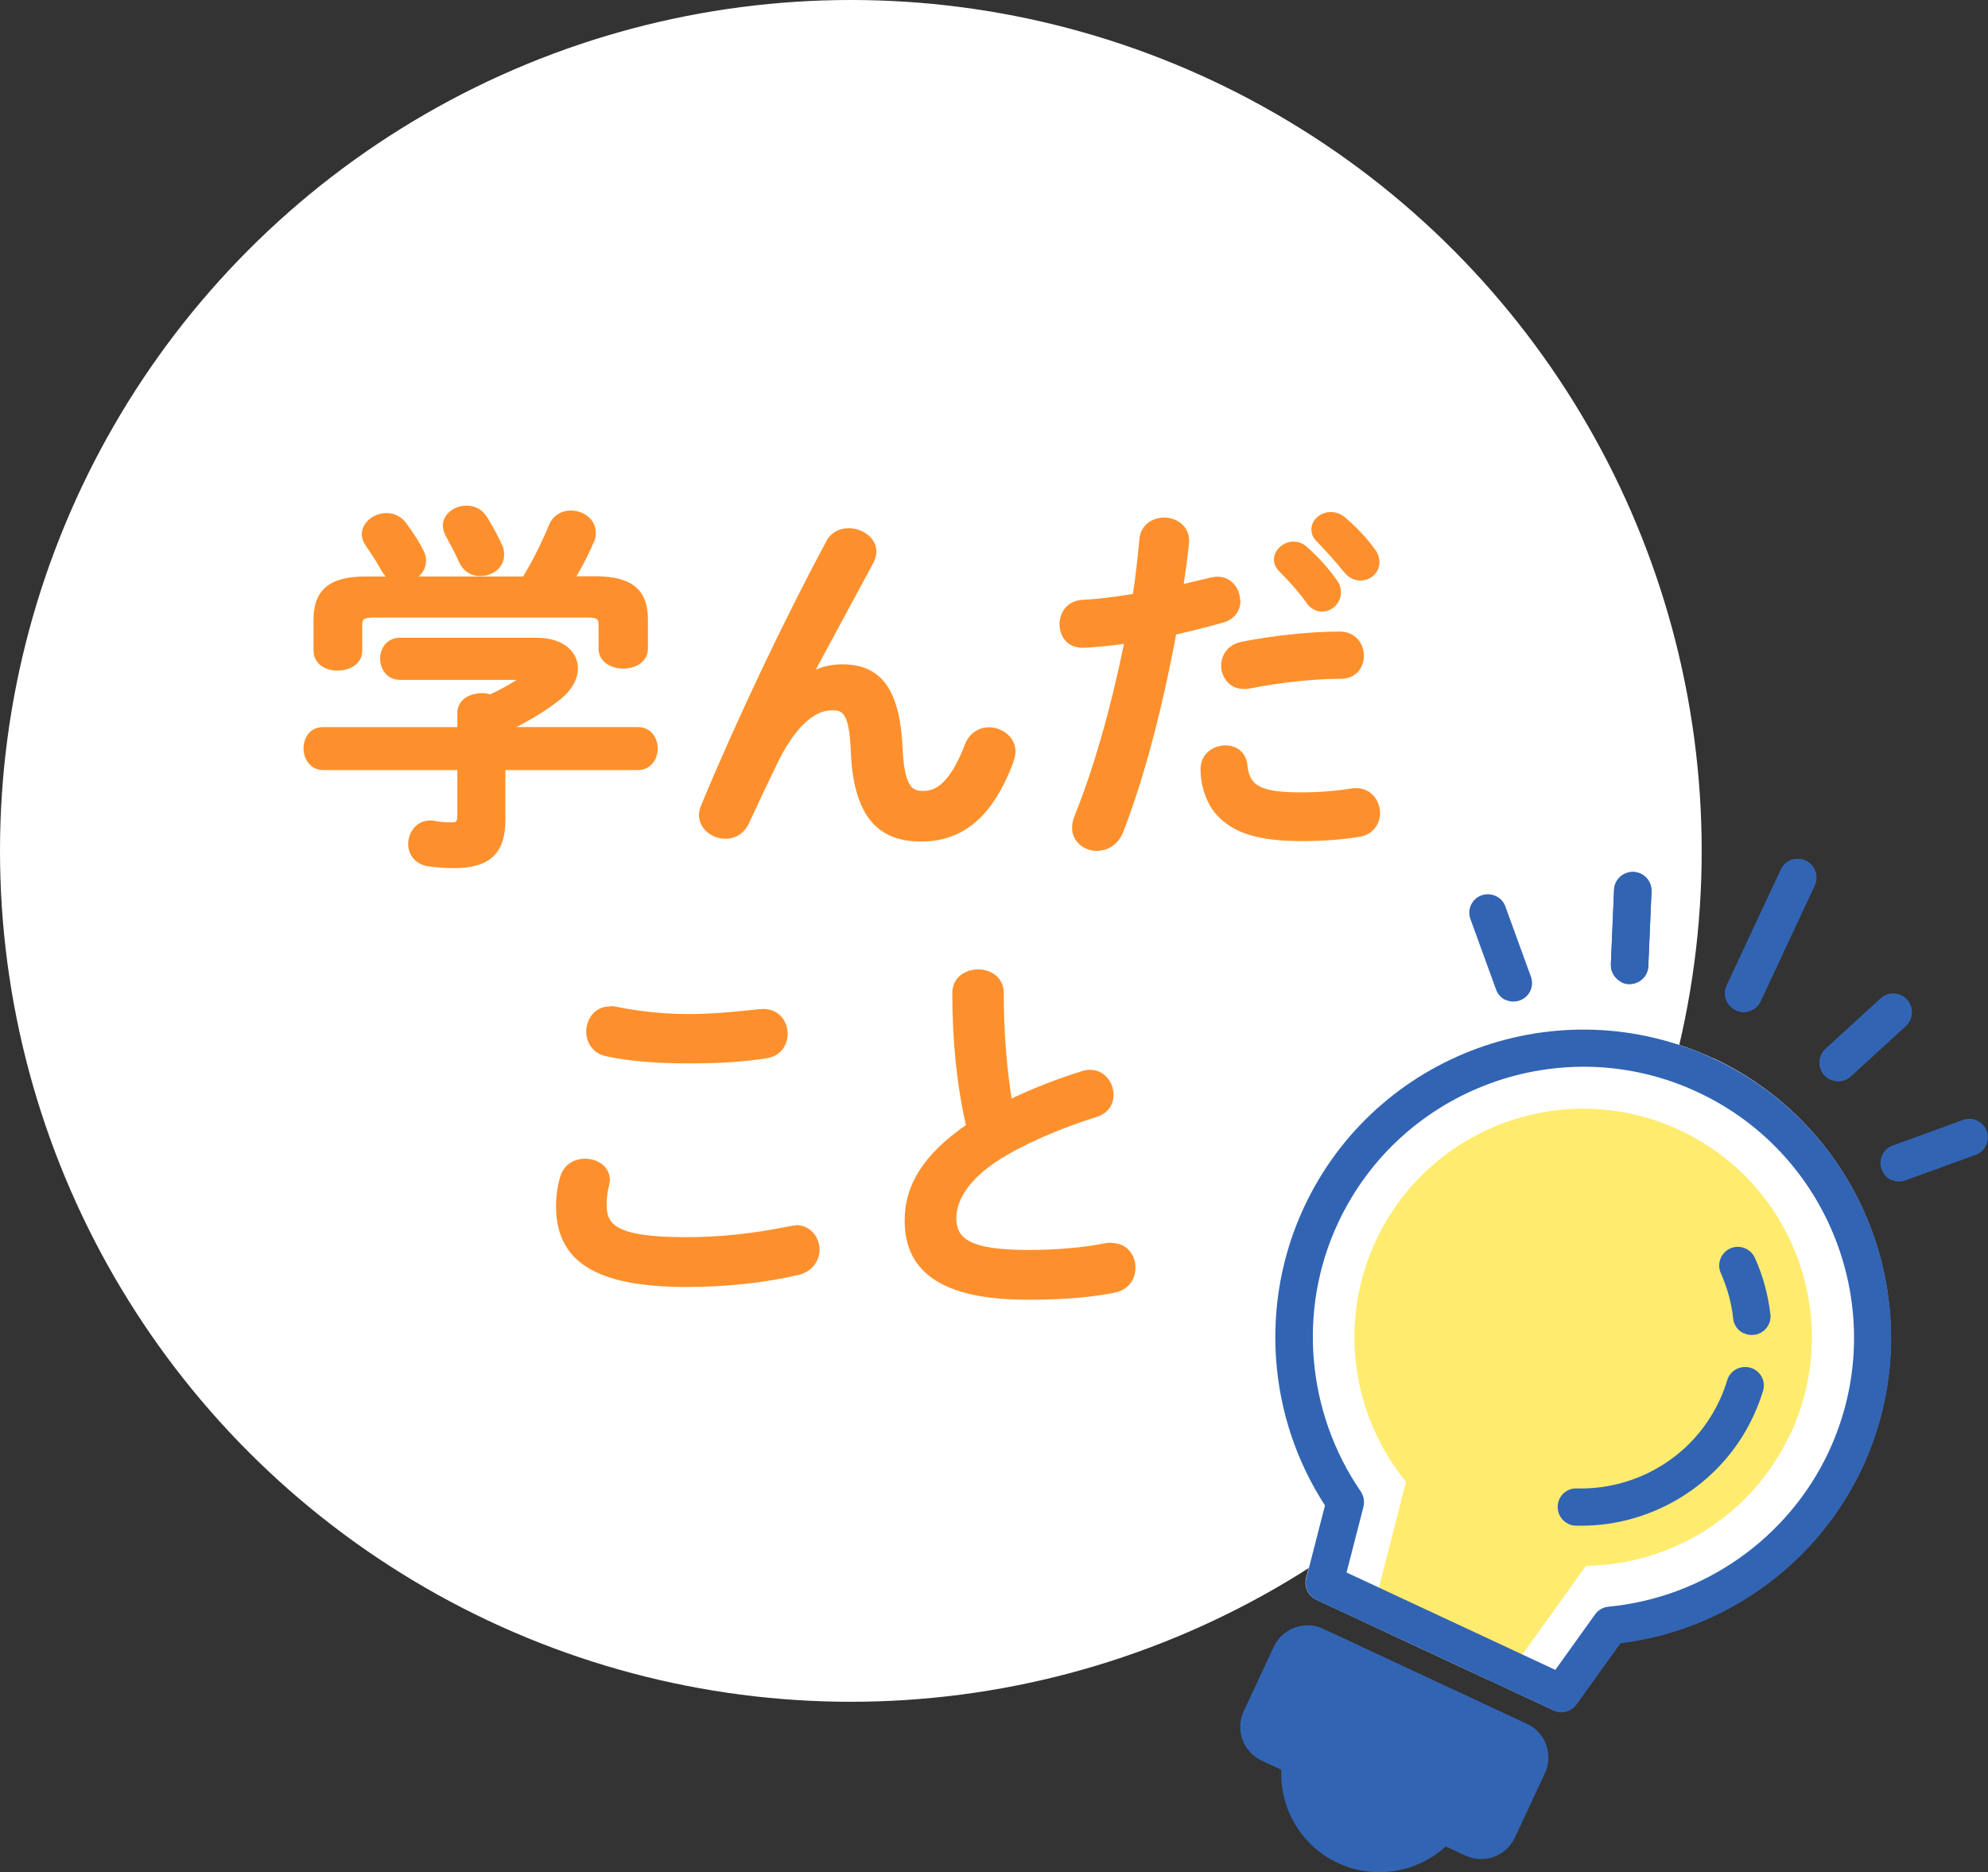 <?xml version="1.0" encoding="UTF-8"?><svg id="a" xmlns="http://www.w3.org/2000/svg" viewBox="0 0 93.46 88.02"><rect x="0" y="0" width="93.46" height="88.02" fill="#333333" stroke="none"/><defs><style>.c{fill:#fff;}.d{fill:#ffeb6e;}.e{fill:#fd902c;}.f{fill:#3264b4;}</style></defs><circle id="b" class="c" cx="40" cy="40" r="40"/><g><path class="e" d="M21.58,26.42c.19,.42,.55,.66,1,.66,.55,0,1.12-.37,1.12-1,0-.18-.03-.34-.11-.48-.17-.39-.43-.87-.7-1.3-.21-.34-.55-.53-.95-.53-.62,0-1.12,.42-1.12,.94,0,.16,.05,.33,.16,.53,.24,.44,.45,.83,.6,1.18Z"/><path class="e" d="M30.92,35.19c0-.49-.3-1.01-.94-1.01h-5.71c.74-.37,1.45-.81,2.07-1.3,.53-.42,.83-.95,.83-1.46,0-.72-.61-1.44-1.96-1.44h-6.4c-.62,0-.94,.49-.94,.98s.32,1,.94,1h5.48c-.39,.25-.81,.48-1.24,.68-.58-.18-1.55,.06-1.55,.88v.66h-6.31c-.64,0-.92,.53-.92,1.01s.32,1.01,.92,1.01h6.31v2.1c0,.34-.05,.36-.28,.36-.24,0-.49-.02-.74-.06-.08-.03-.17-.03-.24-.03-.68,0-1.05,.57-1.05,1.1s.35,.95,.9,1.05c.45,.06,.86,.09,1.27,.09,1.66,0,2.4-.7,2.4-2.26v-2.35h6.22c.62,0,.94-.51,.94-1.01Z"/><path class="e" d="M15.89,31.52c.55,0,1.14-.3,1.14-.94v-1.14c0-.31,0-.41,.57-.41h9.99c.55,0,.55,.09,.55,.41v1.05c0,.62,.58,.94,1.16,.94,.68,0,1.16-.39,1.16-.94v-1.37c0-1.4-.76-2.03-2.47-2.03h-.89c.3-.51,.57-1.03,.8-1.57,.1-.19,.11-.35,.11-.47,0-.66-.6-1.05-1.17-1.05-.47,0-.86,.26-1.03,.68-.4,.95-.78,1.7-1.22,2.42h-4.91c.21-.18,.35-.44,.35-.75,0-.16-.04-.32-.13-.49-.19-.38-.46-.8-.82-1.29-.21-.28-.54-.45-.91-.45-.62,0-1.16,.46-1.16,.98,0,.2,.06,.37,.17,.53,.34,.5,.6,.9,.72,1.14,.07,.13,.15,.24,.24,.33h-.95c-1.7,0-2.45,.63-2.45,2.03v1.46c0,.55,.47,.94,1.16,.94Z"/><path class="e" d="M47.64,35.81c.07-.2,.1-.35,.1-.48,0-.7-.65-1.14-1.24-1.14-.51,0-.94,.3-1.13,.79-.58,1.5-1.19,2.2-1.93,2.2-.45,0-.92,0-1.01-2.03-.12-2.71-.99-3.92-2.83-3.92-.44,0-.86,.08-1.25,.25l2.72-5.04c.08-.17,.13-.34,.13-.51,0-.66-.67-1.1-1.3-1.1-.47,0-.86,.23-1.06,.63-1.95,3.62-4.2,8.36-5.88,12.4-.05,.13-.1,.29-.1,.45,0,.69,.65,1.12,1.24,1.12,.48,0,.89-.26,1.1-.71,.39-.85,.91-1.94,1.3-2.75,.81-1.69,1.72-2.58,2.61-2.58,.5,0,.81,.09,.89,1.96,.12,2.87,1.16,4.21,3.29,4.21,2.01,0,3.39-1.18,4.35-3.73Z"/><path class="e" d="M57.41,31.29c0,.53,.37,1.1,1.07,1.1,.06,0,.16,0,.25-.02,1.46-.29,3.07-.46,4.3-.46,.75,0,1.09-.56,1.09-1.08,0-.57-.39-1.14-1.14-1.14-1.39,0-3.15,.19-4.61,.48-.71,.15-.96,.68-.96,1.12Z"/><path class="e" d="M63.2,26.9c.19,.25,.46,.39,.76,.39,.49,0,.89-.38,.89-.85,0-.24-.08-.45-.23-.64-.35-.49-.89-1.06-1.4-1.49-.69-.55-1.57-.07-1.57,.58,0,.2,.08,.39,.24,.55,.36,.37,.88,.93,1.3,1.46Z"/><path class="e" d="M61.42,28.34c.19,.27,.45,.41,.73,.41,.48,0,.89-.41,.89-.89,0-.23-.06-.42-.19-.58-.35-.52-.87-1.09-1.42-1.58-.22-.2-.46-.24-.62-.24-.49,0-.92,.4-.92,.85,0,.18,.08,.36,.23,.53,.53,.53,.95,1.01,1.3,1.49Z"/><path class="e" d="M63.75,37.05c-.09,0-.18,0-.22,.02-.8,.12-1.55,.18-2.36,.18-2.05,0-2.43-.38-2.53-1.3-.06-.55-.46-.91-1.03-.91s-1.17,.39-1.17,1.12c0,.81,.3,1.66,.78,2.17,.79,.85,1.98,1.21,3.99,1.21,.98,0,1.89-.07,2.7-.2,.67-.11,.97-.64,.97-1.12,0-.58-.42-1.17-1.12-1.17Z"/><path class="e" d="M58.3,28.23c0-.55-.4-1.12-1.07-1.12-.1,0-.19,.02-.31,.04-.43,.1-.86,.21-1.27,.3,.1-.67,.18-1.24,.25-1.94v-.11c0-.69-.61-1.07-1.17-1.07-.51,0-1.09,.31-1.16,.98l-.05,.51c-.08,.72-.14,1.35-.26,2.1-.95,.16-1.73,.25-2.38,.28-.74,.04-1.07,.63-1.07,1.15s.33,1.1,1.07,1.1c.39,0,1.28-.09,1.96-.18-.64,3.12-1.42,5.84-2.32,8.08-.08,.2-.12,.39-.12,.56,0,.68,.59,1.09,1.16,1.09s1.03-.34,1.25-.9c.96-2.48,1.81-5.68,2.48-9.27,.74-.17,1.48-.36,2.2-.56,.61-.16,.83-.64,.83-1.04Z"/><path class="e" d="M28.68,47.31c-.73,0-1.12,.61-1.12,1.19,0,.48,.29,1.02,.92,1.15,1.04,.23,2.36,.34,3.91,.34,1.47,0,2.68-.08,3.69-.25,.66-.11,.95-.65,.95-1.14,0-.57-.4-1.17-1.14-1.17-.04,0-.07,0-.11,.01-.02,0-.03,0-.07,0l-.29,.03c-.85,.09-1.9,.2-3.05,.2-1.43,0-2.66-.19-3.42-.35-.09-.02-.19-.02-.28-.02Z"/><path class="e" d="M37.41,57.61c-.09,0-.18,.01-.32,.04-1.66,.34-3.28,.51-4.82,.51-3.48,0-3.75-.67-3.75-1.55,0-.28,.04-.61,.11-.87,.02-.1,.04-.19,.04-.27,0-.65-.6-1-1.16-1s-1.02,.32-1.17,.84c-.13,.42-.2,.94-.2,1.38,0,2.63,1.89,3.81,6.13,3.81,1.86,0,3.63-.19,5.25-.56,.74-.18,1.01-.75,1.01-1.19,0-.57-.42-1.16-1.12-1.16Z"/><path class="e" d="M52.25,58.42c-.08,0-.16,0-.26,.02-1.05,.21-2.32,.32-3.65,.32-2.81,0-3.38-.57-3.38-1.49s.67-1.88,1.98-2.73c1.16-.74,2.85-1.48,4.63-2.04,.49-.15,.78-.54,.78-1.04,0-.56-.42-1.17-1.1-1.17-.12,0-.25,.02-.37,.06-1.13,.35-2.27,.79-3.32,1.29-.24-1.48-.37-3.19-.37-4.95,0-1.49-2.42-1.49-2.42,0,0,2.23,.21,4.31,.64,6.2-1.96,1.36-2.88,2.79-2.88,4.49,0,2.5,1.89,3.72,5.78,3.72,1.68,0,3-.11,4.13-.34,.58-.13,.94-.58,.94-1.17s-.39-1.16-1.14-1.16Z"/></g><g><path class="c" d="M80.54,49.75c-7.24-3.37-15.87-.23-19.25,7-2.1,4.5-1.71,9.83,.99,14.01l-.88,3.43c-.1,.41,.1,.83,.48,1.01l11.14,5.19c.38,.18,.84,.06,1.08-.28l2.07-2.88c4.94-.61,9.27-3.74,11.37-8.24,3.37-7.24,.23-15.87-7-19.25Z"/><path class="d" d="M84.17,67.42c2.51-5.38,.18-11.78-5.2-14.29-5.38-2.51-11.78-.18-14.29,5.2-1.8,3.86-1.1,8.24,1.42,11.33l-1.54,6c-.1,.41,.1,.83,.48,1.01l4.83,2.25c.38,.18,.84,.06,1.08-.28l3.61-5.03c3.99-.06,7.8-2.33,9.6-6.2Z"/><path class="f" d="M73.03,80.4l-11.14-5.19c-.38-.18-.58-.6-.48-1.01l.88-3.43c-2.71-4.17-3.09-9.5-.99-14.01,3.37-7.24,12.01-10.38,19.25-7,7.24,3.37,10.38,12.01,7,19.25-2.1,4.5-6.43,7.63-11.37,8.24l-2.07,2.88c-.25,.34-.7,.46-1.08,.28Zm-9.73-6.48l9.82,4.58,1.87-2.61c.15-.21,.38-.34,.63-.36,4.49-.43,8.45-3.22,10.35-7.28,2.97-6.36,.2-13.95-6.16-16.91-6.36-2.97-13.95-.2-16.91,6.16-1.9,4.06-1.48,8.89,1.07,12.61,.14,.21,.19,.47,.13,.72l-.8,3.11Z"/><g><path class="f" d="M81.98,62.68c-.27-.12-.47-.38-.5-.7-.08-.74-.28-1.45-.58-2.13-.2-.44,0-.96,.44-1.16,.44-.2,.96,0,1.16,.44,.38,.84,.62,1.73,.73,2.65,.06,.48-.29,.92-.77,.97-.17,.02-.33,0-.47-.08Z"/><path class="f" d="M73.74,71.64c-.31-.14-.52-.46-.51-.82,.01-.49,.42-.87,.9-.85,2.54,.07,4.96-1.22,6.29-3.37,.34-.54,.6-1.12,.78-1.72,.14-.46,.63-.72,1.1-.58s.73,.63,.58,1.1c-.23,.75-.56,1.47-.97,2.13-1.67,2.67-4.67,4.28-7.83,4.19-.12,0-.24-.03-.35-.08Z"/></g><g><path class="f" d="M81.6,47.49c-.44-.21-.63-.73-.42-1.17l2.54-5.44c.21-.44,.73-.63,1.17-.42s.63,.73,.42,1.17l-2.54,5.44c-.21,.44-.73,.63-1.17,.42Z"/><path class="f" d="M81.6,47.49c-.44-.21-.63-.73-.42-1.17l2.54-5.44c.21-.44,.73-.63,1.17-.42s.63,.73,.42,1.17l-2.54,5.44c-.21,.44-.73,.63-1.17,.42Z"/></g><g><path class="f" d="M86.05,50.75c-.1-.05-.2-.12-.28-.2-.33-.36-.3-.91,.05-1.24l2.59-2.37c.36-.33,.91-.3,1.24,.05,.33,.36,.3,.91-.05,1.24l-2.59,2.37c-.27,.25-.65,.29-.96,.15Z"/><path class="f" d="M86.05,50.75c-.1-.05-.2-.12-.28-.2-.33-.36-.3-.91,.05-1.24l2.59-2.37c.36-.33,.91-.3,1.24,.05,.33,.36,.3,.91-.05,1.24l-2.59,2.37c-.27,.25-.65,.29-.96,.15Z"/></g><g><path class="f" d="M76.24,46.17c-.31-.15-.52-.47-.51-.83l.15-3.51c.02-.48,.43-.86,.92-.84,.48,.02,.86,.43,.84,.92l-.15,3.51c-.02,.48-.43,.86-.92,.84-.12,0-.23-.03-.33-.08Z"/><path class="f" d="M76.24,46.17c-.31-.15-.52-.47-.51-.83l.15-3.51c.02-.48,.43-.86,.92-.84,.48,.02,.86,.43,.84,.92l-.15,3.51c-.02,.48-.43,.86-.92,.84-.12,0-.23-.03-.33-.08Z"/></g><path class="f" d="M70.78,47.01c-.2-.09-.37-.27-.45-.5l-1.2-3.3c-.17-.46,.07-.96,.52-1.12s.96,.07,1.12,.52l1.2,3.3c.17,.46-.07,.96-.52,1.12-.23,.08-.47,.07-.67-.03Z"/><path class="f" d="M88.91,55.47c-.2-.09-.37-.27-.45-.5-.17-.46,.07-.96,.52-1.12l3.3-1.2c.46-.17,.96,.07,1.12,.52s-.07,.96-.52,1.12l-3.3,1.2c-.23,.08-.47,.07-.67-.03Z"/><path class="f" d="M71.79,81.04l-9.58-4.47c-.88-.41-1.92-.03-2.33,.85l-1.41,3.02c-.41,.88-.03,1.92,.85,2.33l.92,.43c-.08,1.81,.92,3.57,2.66,4.38s3.73,.44,5.07-.78l.92,.43c.88,.41,1.92,.03,2.33-.85l1.41-3.02c.41-.87,.03-1.92-.85-2.33Z"/></g></svg>